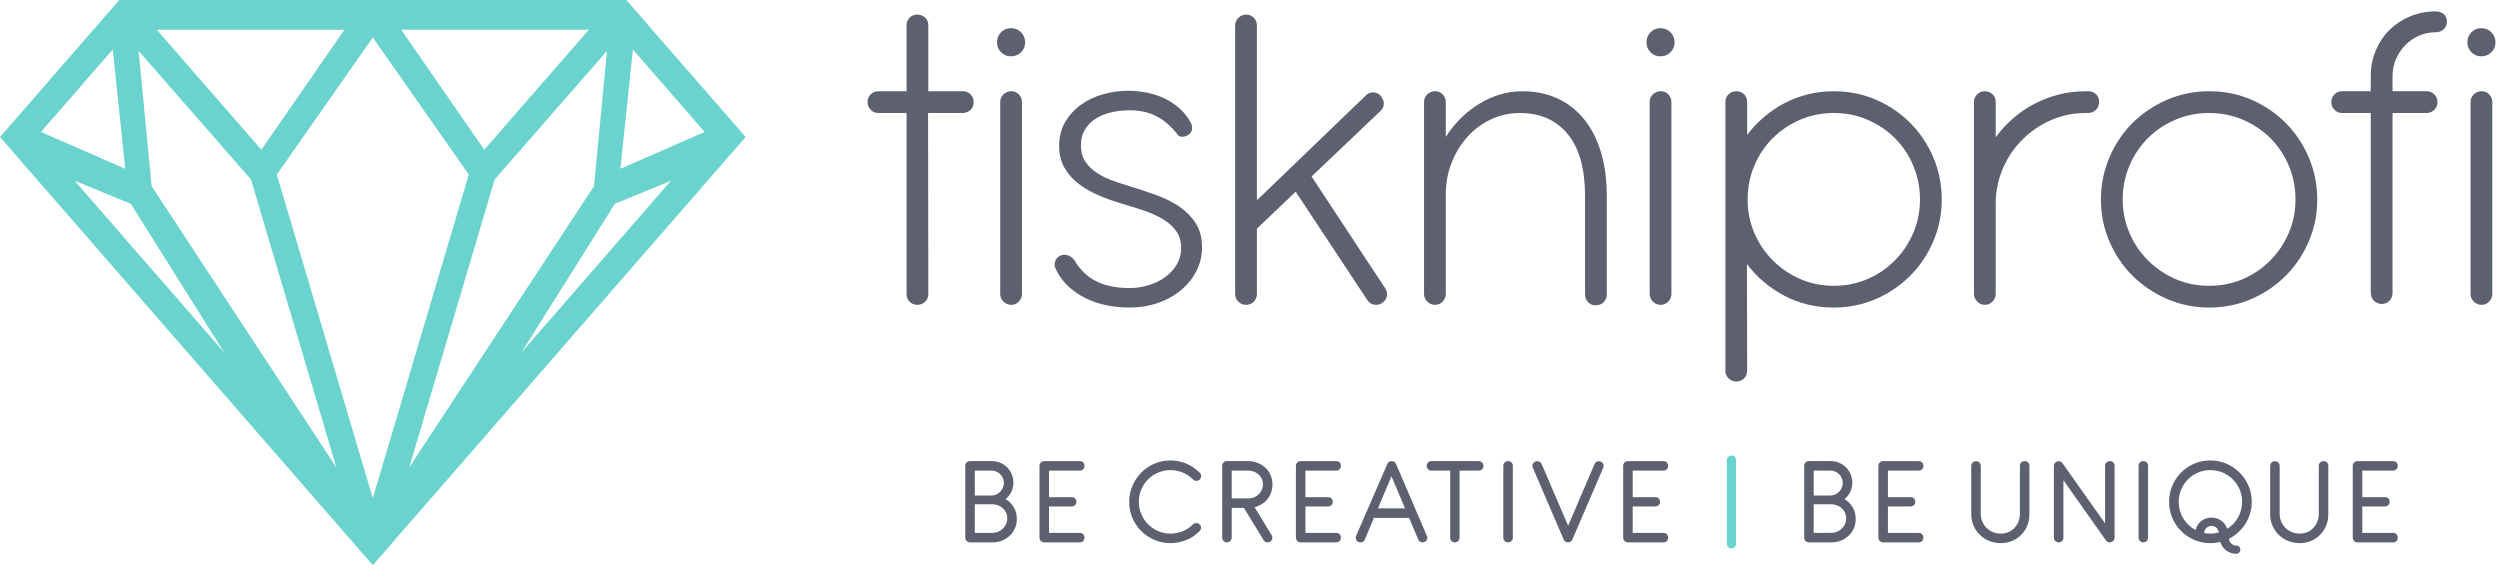 <?xml version="1.0" encoding="UTF-8" standalone="no"?><!DOCTYPE svg PUBLIC "-//W3C//DTD SVG 1.1//EN" "http://www.w3.org/Graphics/SVG/1.1/DTD/svg11.dtd"><svg width="100%" height="100%" viewBox="0 0 373 85" version="1.1" xmlns="http://www.w3.org/2000/svg" xmlns:xlink="http://www.w3.org/1999/xlink" xml:space="preserve" xmlns:serif="http://www.serif.com/" style="fill-rule:evenodd;clip-rule:evenodd;stroke-linejoin:round;stroke-miterlimit:2;"><g><path d="M105.135,19.687l-12.572,5.496l1.866,-17.788l10.706,12.292Zm-5.028,7.281l-22.312,25.625l13.944,-22.187l8.368,-3.438Zm-40.252,-22.536l28.002,0l-15.6,17.905l-12.402,-17.905Zm30.708,3.164l-1.939,20.184l-27.553,41.935l12.733,-42.935l16.759,-19.184Zm-20.618,18.447l-14.322,48.285l-14.32,-48.285l14.32,-20.447l14.322,20.447Zm-36.494,26.55l-22.309,-25.625l8.368,3.438l13.941,22.187Zm-10.825,-24.813l-1.943,-20.184l16.763,19.182l12.73,42.937l-27.55,-41.935Zm0.765,-23.348l28.001,0l-12.4,17.905l-15.601,-17.905Zm-17.277,15.255l10.704,-12.292l1.87,17.788l-12.574,-5.496Zm87.337,-19.687l-75.653,-0l-17.798,20.441l55.623,63.886l55.626,-63.886l-17.798,-20.441Z" style="fill:#6bd3cd;"/><path d="M138.506,3.766c0,-0.451 -0.158,-0.834 -0.474,-1.138c-0.327,-0.305 -0.71,-0.451 -1.161,-0.451c-0.462,-0 -0.846,0.146 -1.151,0.451c-0.304,0.304 -0.462,0.687 -0.462,1.138l-0,9.846l-4.206,0c-0.451,0 -0.824,0.158 -1.14,0.462c-0.316,0.305 -0.473,0.688 -0.473,1.14c0,0.462 0.157,0.845 0.473,1.173c0.316,0.315 0.689,0.473 1.14,0.473l4.206,-0l-0,27.032c-0,0.451 0.158,0.823 0.462,1.128c0.305,0.304 0.689,0.462 1.151,0.462c0.451,0 0.834,-0.158 1.161,-0.462c0.316,-0.305 0.474,-0.677 0.474,-1.128l-0.034,-27.032l5.166,-0c0.462,-0 0.845,-0.158 1.161,-0.463c0.316,-0.304 0.474,-0.699 0.474,-1.183c-0,-0.452 -0.158,-0.835 -0.474,-1.14c-0.316,-0.304 -0.699,-0.462 -1.151,-0.462l-5.142,0l0,-9.846Z" style="fill:#5d616f;fill-rule:nonzero;"/><path d="M148.757,6.338c0,0.564 0.204,1.049 0.598,1.455c0.395,0.406 0.88,0.609 1.466,0.609c0.61,-0 1.116,-0.203 1.523,-0.609c0.406,-0.406 0.609,-0.891 0.609,-1.455c-0,-0.609 -0.203,-1.116 -0.609,-1.523c-0.407,-0.406 -0.913,-0.608 -1.523,-0.608c-0.586,-0 -1.071,0.202 -1.466,0.608c-0.394,0.407 -0.598,0.914 -0.598,1.523Zm3.722,8.898c0,-0.451 -0.158,-0.834 -0.463,-1.15c-0.304,-0.316 -0.687,-0.474 -1.138,-0.474c-0.463,0 -0.846,0.158 -1.173,0.474c-0.316,0.316 -0.473,0.699 -0.473,1.15l-0,28.589c-0,0.451 0.157,0.834 0.473,1.161c0.327,0.328 0.71,0.496 1.173,0.496c0.451,0 0.834,-0.168 1.138,-0.496c0.305,-0.327 0.463,-0.71 0.463,-1.161l0,-28.589Z" style="fill:#5d616f;fill-rule:nonzero;"/><path d="M167.457,30.415c1.195,0.339 2.323,0.689 3.382,1.061c1.061,0.372 1.996,0.812 2.798,1.308c0.8,0.496 1.432,1.083 1.894,1.759c0.463,0.677 0.7,1.489 0.7,2.436c-0,0.902 -0.215,1.726 -0.643,2.458c-0.429,0.734 -1.004,1.365 -1.726,1.896c-0.722,0.53 -1.556,0.936 -2.481,1.217c-0.925,0.282 -1.872,0.429 -2.842,0.429c-1.951,0 -3.597,-0.338 -4.951,-1.004c-1.353,-0.665 -2.447,-1.714 -3.293,-3.157c-0.338,-0.429 -0.71,-0.689 -1.128,-0.768c-0.417,-0.079 -0.789,-0.022 -1.105,0.158c-0.316,0.181 -0.53,0.463 -0.654,0.847c-0.124,0.382 -0.057,0.811 0.214,1.285c0.451,0.925 1.06,1.737 1.816,2.425c0.756,0.687 1.601,1.274 2.56,1.736c0.947,0.474 1.974,0.813 3.079,1.049c1.105,0.226 2.255,0.338 3.462,0.338c1.489,0 2.887,-0.225 4.195,-0.676c1.308,-0.451 2.458,-1.083 3.44,-1.895c0.981,-0.812 1.759,-1.77 2.323,-2.865c0.564,-1.094 0.846,-2.289 0.846,-3.574c0,-1.377 -0.304,-2.549 -0.902,-3.508c-0.598,-0.958 -1.399,-1.781 -2.402,-2.492c-1.004,-0.699 -2.177,-1.286 -3.53,-1.771c-1.342,-0.485 -2.763,-0.958 -4.252,-1.409c-0.925,-0.271 -1.804,-0.564 -2.639,-0.892c-0.835,-0.326 -1.579,-0.732 -2.222,-1.195c-0.643,-0.462 -1.161,-1.004 -1.545,-1.623c-0.383,-0.621 -0.575,-1.365 -0.575,-2.245c0,-1.004 0.226,-1.838 0.665,-2.514c0.44,-0.677 1.004,-1.219 1.692,-1.625c0.699,-0.406 1.477,-0.699 2.334,-0.879c0.858,-0.181 1.715,-0.271 2.549,-0.271c1.568,-0 2.932,0.305 4.094,0.925c1.173,0.62 2.244,1.579 3.214,2.865c0.271,0.157 0.564,0.202 0.868,0.135c0.305,-0.068 0.564,-0.204 0.79,-0.406c0.451,-0.452 0.508,-1.015 0.17,-1.692c-0.429,-0.79 -0.97,-1.478 -1.625,-2.076c-0.654,-0.586 -1.387,-1.082 -2.21,-1.477c-0.812,-0.405 -1.68,-0.699 -2.616,-0.89c-0.925,-0.192 -1.884,-0.294 -2.888,-0.294c-1.24,0 -2.469,0.169 -3.698,0.508c-1.219,0.338 -2.324,0.857 -3.293,1.545c-0.971,0.688 -1.76,1.544 -2.38,2.571c-0.61,1.027 -0.914,2.233 -0.914,3.609c-0,1.263 0.271,2.357 0.801,3.27c0.53,0.914 1.229,1.703 2.109,2.38c0.891,0.677 1.894,1.263 3.022,1.737c1.128,0.473 2.29,0.891 3.497,1.251" style="fill:#5d616f;fill-rule:nonzero;"/><path d="M205.969,16.555c0.316,-0.293 0.485,-0.643 0.497,-1.048c0.011,-0.406 -0.124,-0.767 -0.395,-1.083c-0,-0.045 -0.023,-0.091 -0.068,-0.135c-0.293,-0.316 -0.643,-0.485 -1.06,-0.508c-0.417,-0.022 -0.8,0.124 -1.139,0.44l-16.274,15.664l0,-26.085c0,-0.45 -0.158,-0.834 -0.462,-1.15c-0.305,-0.316 -0.688,-0.473 -1.139,-0.473c-0.44,-0 -0.823,0.157 -1.15,0.473c-0.327,0.316 -0.496,0.7 -0.496,1.15l-0,40.058c-0,0.451 0.157,0.835 0.473,1.151c0.327,0.315 0.711,0.473 1.173,0.473c0.451,0 0.834,-0.158 1.139,-0.473c0.304,-0.316 0.462,-0.7 0.462,-1.151l0,-9.744l5.786,-5.514l10.691,16.172c0.249,0.384 0.587,0.609 1.015,0.688c0.429,0.078 0.823,0 1.184,-0.248c0.383,-0.248 0.621,-0.586 0.711,-1.015c0.09,-0.428 -0,-0.834 -0.271,-1.218l-10.962,-16.646l10.285,-9.778Z" style="fill:#5d616f;fill-rule:nonzero;"/><path d="M215.713,20.424c0.655,-1.027 1.399,-1.951 2.233,-2.775c0.835,-0.834 1.749,-1.545 2.73,-2.142c0.981,-0.61 2.007,-1.072 3.09,-1.399c1.082,-0.327 2.198,-0.496 3.349,-0.496c1.918,0 3.654,0.349 5.199,1.049c1.545,0.699 2.864,1.714 3.958,3.034c1.094,1.319 1.941,2.943 2.538,4.849c0.598,1.917 0.902,4.06 0.925,6.462l-0,14.921c-0,0.45 -0.158,0.834 -0.463,1.15c-0.304,0.315 -0.71,0.473 -1.218,0.473c-0.45,0 -0.823,-0.158 -1.127,-0.473c-0.293,-0.316 -0.44,-0.7 -0.44,-1.15l0,-14.741c0,-4.014 -0.858,-7.071 -2.583,-9.18c-1.725,-2.097 -4.105,-3.146 -7.15,-3.146c-1.522,-0 -2.966,0.316 -4.297,0.948c-1.342,0.631 -2.515,1.488 -3.496,2.582c-0.992,1.094 -1.782,2.379 -2.367,3.857c-0.588,1.477 -0.881,3.079 -0.881,4.793l0,14.785c0,0.451 -0.157,0.834 -0.462,1.161c-0.305,0.328 -0.688,0.496 -1.139,0.496c-0.463,0 -0.846,-0.168 -1.173,-0.496c-0.316,-0.327 -0.473,-0.71 -0.473,-1.161l-0,-28.589c-0,-0.451 0.157,-0.834 0.473,-1.15c0.327,-0.316 0.71,-0.474 1.173,-0.474c0.451,0 0.834,0.158 1.139,0.474c0.305,0.316 0.462,0.699 0.462,1.15l0,5.188Z" style="fill:#5d616f;fill-rule:nonzero;"/><path d="M245.656,6.338c-0,0.564 0.203,1.049 0.597,1.455c0.395,0.406 0.88,0.609 1.467,0.609c0.609,-0 1.116,-0.203 1.522,-0.609c0.406,-0.406 0.609,-0.891 0.609,-1.455c-0,-0.609 -0.203,-1.116 -0.609,-1.523c-0.406,-0.406 -0.913,-0.608 -1.522,-0.608c-0.587,-0 -1.072,0.202 -1.467,0.608c-0.394,0.407 -0.597,0.914 -0.597,1.523Zm3.721,8.898c0,-0.451 -0.158,-0.834 -0.462,-1.15c-0.305,-0.316 -0.688,-0.474 -1.139,-0.474c-0.462,0 -0.846,0.158 -1.173,0.474c-0.316,0.316 -0.473,0.699 -0.473,1.15l-0,28.589c-0,0.451 0.157,0.834 0.473,1.161c0.327,0.328 0.711,0.496 1.173,0.496c0.451,0 0.834,-0.168 1.139,-0.496c0.304,-0.327 0.462,-0.71 0.462,-1.161l0,-28.589Z" style="fill:#5d616f;fill-rule:nonzero;"/><path d="M260.678,15.202c0,-0.451 -0.158,-0.835 -0.463,-1.139c-0.304,-0.304 -0.687,-0.451 -1.138,-0.451c-0.463,0 -0.846,0.147 -1.173,0.451c-0.316,0.304 -0.473,0.688 -0.473,1.139l-0,40.126c-0,0.451 0.157,0.823 0.473,1.127c0.327,0.305 0.71,0.463 1.173,0.463c0.451,0 0.834,-0.158 1.138,-0.463c0.305,-0.304 0.463,-0.676 0.463,-1.127l-0.034,-15.935c1.489,1.985 3.361,3.563 5.594,4.736c2.233,1.173 4.681,1.759 7.353,1.759c2.233,0 4.319,-0.428 6.282,-1.274c1.951,-0.845 3.653,-1.996 5.108,-3.451c1.456,-1.455 2.606,-3.157 3.451,-5.12c0.847,-1.962 1.275,-4.049 1.275,-6.259c-0,-2.233 -0.418,-4.342 -1.263,-6.315c-0.846,-1.974 -1.997,-3.688 -3.451,-5.143c-1.455,-1.455 -3.158,-2.605 -5.109,-3.451c-1.951,-0.846 -4.049,-1.263 -6.282,-1.263c-1.33,0 -2.604,0.147 -3.834,0.451c-1.229,0.304 -2.402,0.745 -3.507,1.319c-1.105,0.576 -2.12,1.264 -3.056,2.064c-0.936,0.801 -1.783,1.692 -2.527,2.662l0,-4.906Zm0.068,14.56c-0,-1.771 0.327,-3.451 0.992,-5.03c0.666,-1.579 1.579,-2.944 2.741,-4.106c1.15,-1.161 2.514,-2.074 4.083,-2.751c1.555,-0.677 3.236,-1.015 5.04,-1.015c1.805,-0 3.485,0.338 5.042,1.015c1.567,0.677 2.931,1.59 4.082,2.751c1.162,1.162 2.075,2.527 2.74,4.106c0.666,1.579 0.993,3.259 0.993,5.03c-0,1.759 -0.327,3.416 -0.993,4.973c-0.665,1.556 -1.567,2.921 -2.718,4.083c-1.15,1.173 -2.503,2.109 -4.071,2.796c-1.556,0.688 -3.248,1.027 -5.075,1.027c-1.804,-0 -3.485,-0.339 -5.04,-1.027c-1.569,-0.687 -2.933,-1.623 -4.083,-2.796c-1.162,-1.162 -2.075,-2.527 -2.741,-4.083c-0.665,-1.557 -0.992,-3.214 -0.992,-4.973" style="fill:#5d616f;fill-rule:nonzero;"/><path d="M297.759,20.48c0.767,-1.038 1.635,-1.985 2.605,-2.831c0.97,-0.846 2.03,-1.567 3.18,-2.165c1.151,-0.597 2.368,-1.06 3.654,-1.387c1.286,-0.327 2.616,-0.485 3.993,-0.485l0.304,0c0.541,0 0.959,0.158 1.252,0.462c0.293,0.305 0.439,0.688 0.439,1.14c0,0.484 -0.158,0.879 -0.484,1.183c-0.327,0.305 -0.733,0.463 -1.207,0.463l-0.304,-0c-1.828,-0 -3.553,0.35 -5.177,1.06c-1.624,0.711 -3.045,1.68 -4.274,2.91c-1.229,1.229 -2.2,2.661 -2.91,4.308c-0.711,1.646 -1.071,3.417 -1.071,5.311l-0,13.376c-0,0.451 -0.158,0.846 -0.474,1.173c-0.316,0.326 -0.699,0.484 -1.151,0.484c-0.428,0 -0.8,-0.168 -1.127,-0.496c-0.327,-0.327 -0.496,-0.71 -0.496,-1.161l0,-28.589c0,-0.451 0.157,-0.834 0.473,-1.15c0.317,-0.316 0.699,-0.474 1.15,-0.474c0.475,0 0.869,0.158 1.174,0.474c0.304,0.316 0.451,0.699 0.451,1.15l-0,5.244Z" style="fill:#5d616f;fill-rule:nonzero;"/><path d="M316.706,29.762c-0,-1.771 0.338,-3.451 1.003,-5.03c0.665,-1.579 1.579,-2.944 2.741,-4.106c1.161,-1.161 2.525,-2.074 4.093,-2.751c1.568,-0.677 3.248,-1.015 5.053,-1.015c1.804,-0 3.496,0.338 5.063,1.015c1.568,0.677 2.932,1.59 4.094,2.751c1.162,1.162 2.075,2.527 2.74,4.106c0.666,1.579 0.993,3.259 0.993,5.03c-0,1.759 -0.327,3.416 -0.993,4.973c-0.665,1.556 -1.578,2.921 -2.728,4.083c-1.151,1.173 -2.504,2.109 -4.072,2.796c-1.568,0.688 -3.27,1.027 -5.097,1.027c-1.805,-0 -3.485,-0.339 -5.053,-1.027c-1.568,-0.687 -2.932,-1.623 -4.093,-2.796c-1.162,-1.162 -2.076,-2.527 -2.741,-4.083c-0.665,-1.557 -1.003,-3.214 -1.003,-4.973Zm-3.249,0.022c0,2.21 0.429,4.297 1.275,6.259c0.846,1.963 1.996,3.665 3.462,5.12c1.477,1.455 3.192,2.606 5.154,3.451c1.962,0.846 4.048,1.274 6.27,1.274c2.233,0 4.32,-0.428 6.282,-1.274c1.951,-0.845 3.654,-1.996 5.109,-3.451c1.454,-1.455 2.605,-3.157 3.451,-5.12c0.845,-1.962 1.274,-4.049 1.274,-6.259c0,-2.233 -0.429,-4.342 -1.274,-6.315c-0.846,-1.974 -1.997,-3.688 -3.451,-5.143c-1.455,-1.455 -3.158,-2.605 -5.109,-3.451c-1.962,-0.846 -4.049,-1.263 -6.282,-1.263c-2.222,0 -4.308,0.417 -6.27,1.263c-1.962,0.846 -3.677,1.996 -5.154,3.451c-1.466,1.455 -2.616,3.169 -3.462,5.143c-0.846,1.973 -1.275,4.082 -1.275,6.315" style="fill:#5d616f;fill-rule:nonzero;"/><path d="M362.042,13.612c0.451,0 0.834,0.158 1.15,0.462c0.316,0.305 0.473,0.688 0.473,1.14c0,0.484 -0.157,0.879 -0.473,1.183c-0.316,0.305 -0.699,0.463 -1.15,0.463l-5.075,-0l-0,26.83c-0,0.473 -0.159,0.868 -0.463,1.183c-0.304,0.316 -0.687,0.474 -1.139,0.474c-0.462,0 -0.846,-0.158 -1.173,-0.474c-0.315,-0.315 -0.473,-0.71 -0.473,-1.183l-0,-26.83l-4.274,-0c-0.452,-0 -0.824,-0.158 -1.14,-0.473c-0.315,-0.328 -0.473,-0.711 -0.473,-1.173c-0,-0.452 0.158,-0.835 0.473,-1.14c0.316,-0.304 0.688,-0.462 1.14,-0.462l4.274,0l-0,-2.425c0.022,-1.376 0.293,-2.65 0.812,-3.812c0.518,-1.173 1.218,-2.176 2.086,-3.011c0.868,-0.823 1.883,-1.477 3.045,-1.95c1.161,-0.474 2.414,-0.712 3.767,-0.712c0.473,0 0.868,0.136 1.184,0.407c0.316,0.27 0.473,0.642 0.473,1.116c0,0.451 -0.157,0.824 -0.473,1.128c-0.316,0.305 -0.711,0.462 -1.173,0.462l-0.135,0c-0.903,0.023 -1.726,0.203 -2.482,0.553c-0.755,0.349 -1.409,0.812 -1.973,1.388c-0.552,0.574 -1.004,1.24 -1.342,2.006c-0.338,0.756 -0.518,1.568 -0.541,2.425l-0,2.425l5.075,0Z" style="fill:#5d616f;fill-rule:nonzero;"/><path d="M368.131,6.338c0,0.564 0.204,1.049 0.598,1.455c0.395,0.406 0.88,0.609 1.466,0.609c0.609,-0 1.117,-0.203 1.523,-0.609c0.406,-0.406 0.609,-0.891 0.609,-1.455c-0,-0.609 -0.203,-1.116 -0.609,-1.523c-0.406,-0.406 -0.914,-0.608 -1.523,-0.608c-0.586,-0 -1.071,0.202 -1.466,0.608c-0.394,0.407 -0.598,0.914 -0.598,1.523Zm3.722,8.898c0,-0.451 -0.158,-0.834 -0.462,-1.15c-0.305,-0.316 -0.688,-0.474 -1.139,-0.474c-0.463,0 -0.846,0.158 -1.173,0.474c-0.316,0.316 -0.474,0.699 -0.474,1.15l0,28.589c0,0.451 0.158,0.834 0.474,1.161c0.327,0.328 0.71,0.496 1.173,0.496c0.451,0 0.834,-0.168 1.139,-0.496c0.304,-0.327 0.462,-0.71 0.462,-1.161l0,-28.589Z" style="fill:#5d616f;fill-rule:nonzero;"/><path d="M151.199,72.01c0,0.499 -0.104,0.96 -0.309,1.382c-0.208,0.424 -0.489,0.781 -0.849,1.07c0.511,0.304 0.915,0.715 1.218,1.233c0.3,0.518 0.452,1.098 0.452,1.742c0,0.5 -0.091,0.961 -0.278,1.38c-0.186,0.423 -0.445,0.793 -0.774,1.105c-0.325,0.313 -0.71,0.557 -1.149,0.733c-0.436,0.177 -0.906,0.266 -1.405,0.266l-3.376,-0c-0.195,-0 -0.363,-0.07 -0.501,-0.206c-0.139,-0.135 -0.209,-0.3 -0.209,-0.496l-0,-10.723c-0,-0.202 0.07,-0.369 0.209,-0.502c0.138,-0.133 0.306,-0.199 0.501,-0.199l3.291,0c0.442,0 0.855,0.085 1.244,0.256c0.388,0.17 0.726,0.401 1.013,0.692c0.288,0.29 0.512,0.631 0.676,1.019c0.164,0.388 0.246,0.805 0.246,1.248Zm-5.759,3.227l-0,4.263l2.627,-0c0.316,-0 0.61,-0.057 0.882,-0.174c0.271,-0.117 0.504,-0.274 0.703,-0.474c0.199,-0.199 0.354,-0.429 0.468,-0.691c0.114,-0.26 0.17,-0.534 0.17,-0.818c0,-0.294 -0.056,-0.572 -0.174,-0.83c-0.116,-0.26 -0.278,-0.484 -0.479,-0.67c-0.199,-0.19 -0.436,-0.338 -0.708,-0.445c-0.271,-0.108 -0.565,-0.161 -0.88,-0.161l-2.609,-0Zm-0,-5.021l-0,3.713l2.482,0c0.265,0 0.512,-0.053 0.736,-0.158c0.224,-0.104 0.419,-0.243 0.587,-0.419c0.168,-0.178 0.297,-0.379 0.392,-0.603c0.094,-0.225 0.142,-0.458 0.142,-0.705c-0,-0.24 -0.048,-0.47 -0.142,-0.691c-0.095,-0.222 -0.224,-0.417 -0.389,-0.585c-0.164,-0.167 -0.356,-0.3 -0.581,-0.401c-0.224,-0.1 -0.464,-0.151 -0.717,-0.151l-2.51,0Z" style="fill:#5d616f;fill-rule:nonzero;"/><path d="M161.107,80.921c0.202,0.005 0.37,-0.06 0.502,-0.199c0.133,-0.139 0.199,-0.31 0.199,-0.512c0,-0.196 -0.066,-0.363 -0.199,-0.502c-0.132,-0.139 -0.3,-0.208 -0.502,-0.208l-4.594,-0l-0,-3.941l3.372,-0c0.202,-0 0.372,-0.067 0.508,-0.196c0.136,-0.129 0.203,-0.29 0.203,-0.486c-0,-0.203 -0.067,-0.373 -0.203,-0.509c-0.136,-0.136 -0.306,-0.198 -0.508,-0.192l-3.372,-0l-0,-3.96l4.594,0c0.202,0 0.37,-0.07 0.502,-0.206c0.133,-0.136 0.199,-0.303 0.199,-0.504c0,-0.203 -0.066,-0.373 -0.199,-0.509c-0.132,-0.136 -0.3,-0.202 -0.502,-0.202l-5.296,0c-0.201,0 -0.372,0.066 -0.511,0.202c-0.138,0.136 -0.208,0.306 -0.208,0.509l-0,10.695c-0,0.196 0.063,0.36 0.186,0.495c0.123,0.136 0.281,0.212 0.477,0.225l5.352,-0Z" style="fill:#5d616f;fill-rule:nonzero;"/><path d="M179.01,70.538c-0.613,-0.613 -1.295,-1.074 -2.047,-1.38c-0.751,-0.306 -1.524,-0.458 -2.321,-0.458c-0.6,-0 -1.164,0.076 -1.698,0.231c-0.533,0.154 -1.029,0.372 -1.487,0.65c-0.458,0.278 -0.872,0.61 -1.239,0.995c-0.366,0.385 -0.678,0.806 -0.937,1.263c-0.255,0.458 -0.455,0.944 -0.597,1.459c-0.139,0.515 -0.208,1.045 -0.208,1.588c0,0.846 0.16,1.642 0.48,2.391c0.322,0.748 0.761,1.402 1.316,1.957c0.559,0.556 1.21,0.995 1.952,1.317c0.742,0.322 1.535,0.483 2.381,0.483c0.802,-0 1.582,-0.148 2.337,-0.442c0.754,-0.294 1.436,-0.745 2.049,-1.358c0.133,-0.133 0.202,-0.3 0.205,-0.499c0.003,-0.198 -0.069,-0.365 -0.215,-0.505c-0.132,-0.126 -0.296,-0.189 -0.495,-0.189c-0.199,-0 -0.366,0.066 -0.499,0.199c-0.493,0.479 -1.024,0.827 -1.591,1.045c-0.569,0.218 -1.163,0.328 -1.782,0.328c-0.675,-0 -1.297,-0.13 -1.869,-0.388c-0.572,-0.259 -1.067,-0.606 -1.488,-1.039c-0.419,-0.433 -0.748,-0.935 -0.985,-1.506c-0.236,-0.572 -0.356,-1.175 -0.356,-1.813c-0,-0.657 0.123,-1.272 0.369,-1.847c0.247,-0.575 0.584,-1.077 1.011,-1.503c0.426,-0.426 0.925,-0.761 1.5,-1.007c0.574,-0.247 1.187,-0.37 1.837,-0.37c0.613,-0 1.209,0.114 1.791,0.345c0.581,0.23 1.108,0.583 1.582,1.057c0.139,0.132 0.306,0.199 0.502,0.199c0.195,0 0.363,-0.073 0.502,-0.218c0.139,-0.139 0.208,-0.303 0.208,-0.492c0,-0.19 -0.069,-0.354 -0.208,-0.493" style="fill:#5d616f;fill-rule:nonzero;"/><path d="M189.855,72.3c0,-0.499 -0.095,-0.963 -0.281,-1.39c-0.186,-0.425 -0.442,-0.795 -0.771,-1.108c-0.331,-0.313 -0.713,-0.559 -1.152,-0.738c-0.442,-0.181 -0.909,-0.269 -1.408,-0.269l-3.18,0c-0.196,0 -0.363,0.066 -0.502,0.199c-0.139,0.133 -0.209,0.3 -0.209,0.502l0,10.723c0,0.196 0.07,0.361 0.209,0.496c0.139,0.136 0.306,0.206 0.502,0.206c0.195,-0 0.363,-0.07 0.502,-0.206c0.139,-0.135 0.208,-0.3 0.208,-0.496l0,-4.433l1.826,0l2.911,4.775c0.095,0.164 0.231,0.274 0.408,0.331c0.179,0.057 0.357,0.041 0.533,-0.048c0.088,-0.043 0.161,-0.104 0.221,-0.176c0.06,-0.073 0.104,-0.152 0.132,-0.24c0.029,-0.088 0.038,-0.184 0.029,-0.281c-0.009,-0.098 -0.041,-0.189 -0.091,-0.279l-2.558,-4.195c0.385,-0.096 0.742,-0.247 1.07,-0.452c0.328,-0.205 0.613,-0.455 0.849,-0.749c0.237,-0.293 0.421,-0.625 0.553,-0.994c0.133,-0.37 0.199,-0.762 0.199,-1.178Zm-3.612,-2.084c0.309,0 0.596,0.051 0.862,0.155c0.265,0.104 0.498,0.249 0.695,0.436c0.195,0.185 0.35,0.403 0.464,0.653c0.114,0.246 0.17,0.518 0.17,0.805c0,0.278 -0.056,0.546 -0.167,0.799c-0.111,0.256 -0.262,0.48 -0.458,0.673c-0.196,0.192 -0.427,0.344 -0.688,0.458c-0.266,0.113 -0.55,0.17 -0.859,0.17l-2.489,0l0,-4.149l2.47,0Z" style="fill:#5d616f;fill-rule:nonzero;"/><path d="M199.364,80.921c0.203,0.005 0.37,-0.06 0.503,-0.199c0.133,-0.139 0.199,-0.31 0.199,-0.512c-0,-0.196 -0.066,-0.363 -0.199,-0.502c-0.133,-0.139 -0.3,-0.208 -0.503,-0.208l-4.594,-0l0,-3.941l3.373,-0c0.202,-0 0.372,-0.067 0.508,-0.196c0.135,-0.129 0.202,-0.29 0.202,-0.486c0,-0.203 -0.067,-0.373 -0.202,-0.509c-0.136,-0.136 -0.306,-0.198 -0.508,-0.192l-3.373,-0l0,-3.96l4.594,0c0.203,0 0.37,-0.07 0.503,-0.206c0.133,-0.136 0.199,-0.303 0.199,-0.504c-0,-0.203 -0.066,-0.373 -0.199,-0.509c-0.133,-0.136 -0.3,-0.202 -0.503,-0.202l-5.295,0c-0.202,0 -0.372,0.066 -0.511,0.202c-0.139,0.136 -0.209,0.306 -0.209,0.509l0,10.695c0,0.196 0.063,0.36 0.187,0.495c0.122,0.136 0.281,0.212 0.476,0.225l5.352,-0Z" style="fill:#5d616f;fill-rule:nonzero;"/><path d="M211.602,80.494c0.083,0.183 0.218,0.31 0.405,0.382c0.186,0.073 0.369,0.067 0.552,-0.022c0.184,-0.082 0.303,-0.211 0.36,-0.388c0.057,-0.177 0.045,-0.357 -0.037,-0.54l-4.595,-10.705c-0.056,-0.132 -0.142,-0.236 -0.259,-0.313c-0.117,-0.075 -0.246,-0.113 -0.385,-0.113c-0.316,0 -0.534,0.145 -0.654,0.436l-4.642,10.685c-0.082,0.19 -0.091,0.373 -0.031,0.553c0.06,0.18 0.179,0.309 0.363,0.385c0.195,0.083 0.385,0.089 0.568,0.022c0.184,-0.066 0.313,-0.193 0.388,-0.382l1.355,-3.23l5.239,-0l1.373,3.23Zm-3.997,-9.426l2.027,4.775l-4.045,-0l2.018,-4.775Z" style="fill:#5d616f;fill-rule:nonzero;"/><path d="M220.62,70.216c0.202,0 0.372,-0.067 0.508,-0.199c0.136,-0.133 0.202,-0.3 0.202,-0.502c0,-0.202 -0.066,-0.372 -0.202,-0.512c-0.136,-0.139 -0.306,-0.208 -0.508,-0.208l-7.048,0c-0.202,0 -0.37,0.066 -0.506,0.202c-0.135,0.136 -0.204,0.306 -0.204,0.509c-0,0.195 0.069,0.362 0.204,0.501c0.136,0.139 0.304,0.209 0.506,0.209l2.794,0l0,10.003c0,0.196 0.063,0.361 0.19,0.496c0.127,0.136 0.291,0.206 0.492,0.206c0.202,-0 0.373,-0.07 0.512,-0.206c0.139,-0.135 0.208,-0.3 0.208,-0.496l0,-10.003l2.852,0Z" style="fill:#5d616f;fill-rule:nonzero;"/><path d="M225.715,69.496c0,-0.202 -0.069,-0.369 -0.208,-0.502c-0.139,-0.133 -0.307,-0.199 -0.502,-0.199c-0.196,0 -0.363,0.066 -0.502,0.199c-0.139,0.133 -0.209,0.3 -0.209,0.502l0,10.723c0,0.196 0.07,0.361 0.209,0.496c0.139,0.136 0.306,0.206 0.502,0.206c0.195,-0 0.363,-0.07 0.502,-0.206c0.139,-0.135 0.208,-0.3 0.208,-0.496l0,-10.723Z" style="fill:#5d616f;fill-rule:nonzero;"/><path d="M228.698,69.789c-0.082,-0.182 -0.085,-0.365 -0.01,-0.546c0.076,-0.179 0.206,-0.303 0.389,-0.372c0.183,-0.076 0.366,-0.079 0.547,-0.01c0.179,0.07 0.309,0.196 0.391,0.379l3.95,9.199l3.941,-9.199c0.076,-0.176 0.202,-0.303 0.379,-0.376c0.176,-0.072 0.357,-0.069 0.54,0.007c0.182,0.069 0.312,0.193 0.385,0.372c0.072,0.181 0.069,0.364 -0.006,0.546l-4.595,10.677l-0.028,0.047c-0.083,0.177 -0.208,0.297 -0.382,0.36c-0.174,0.064 -0.351,0.06 -0.528,-0.009l-0.113,-0.057c-0.127,-0.082 -0.215,-0.19 -0.266,-0.322l-4.594,-10.696Z" style="fill:#5d616f;fill-rule:nonzero;"/><path d="M248.192,80.921c0.203,0.005 0.37,-0.06 0.503,-0.199c0.132,-0.139 0.199,-0.31 0.199,-0.512c-0,-0.196 -0.067,-0.363 -0.199,-0.502c-0.133,-0.139 -0.3,-0.208 -0.503,-0.208l-4.594,-0l-0,-3.941l3.373,-0c0.201,-0 0.372,-0.067 0.507,-0.196c0.136,-0.129 0.203,-0.29 0.203,-0.486c0,-0.203 -0.067,-0.373 -0.203,-0.509c-0.135,-0.136 -0.306,-0.198 -0.507,-0.192l-3.373,-0l-0,-3.96l4.594,0c0.203,0 0.37,-0.07 0.503,-0.206c0.132,-0.136 0.199,-0.303 0.199,-0.504c-0,-0.203 -0.067,-0.373 -0.199,-0.509c-0.133,-0.136 -0.3,-0.202 -0.503,-0.202l-5.295,0c-0.202,0 -0.372,0.066 -0.511,0.202c-0.139,0.136 -0.209,0.306 -0.209,0.509l-0,10.695c-0,0.196 0.063,0.36 0.186,0.495c0.123,0.136 0.281,0.212 0.477,0.225l5.352,-0Z" style="fill:#5d616f;fill-rule:nonzero;"/><path d="M276.364,72.01c-0,0.499 -0.105,0.96 -0.31,1.382c-0.208,0.424 -0.489,0.781 -0.849,1.07c0.511,0.304 0.915,0.715 1.218,1.233c0.301,0.518 0.452,1.098 0.452,1.742c0,0.5 -0.091,0.961 -0.277,1.38c-0.187,0.423 -0.446,0.793 -0.774,1.105c-0.326,0.313 -0.711,0.557 -1.15,0.733c-0.436,0.177 -0.906,0.266 -1.405,0.266l-3.375,-0c-0.196,-0 -0.363,-0.07 -0.502,-0.206c-0.139,-0.135 -0.209,-0.3 -0.209,-0.496l0,-10.723c0,-0.202 0.07,-0.369 0.209,-0.502c0.139,-0.133 0.306,-0.199 0.502,-0.199l3.29,0c0.442,0 0.856,0.085 1.244,0.256c0.388,0.17 0.726,0.401 1.013,0.692c0.288,0.29 0.512,0.631 0.676,1.019c0.165,0.388 0.247,0.805 0.247,1.248Zm-5.76,3.227l-0,4.263l2.627,-0c0.316,-0 0.61,-0.057 0.881,-0.174c0.272,-0.117 0.505,-0.274 0.704,-0.474c0.2,-0.199 0.354,-0.429 0.468,-0.691c0.114,-0.26 0.17,-0.534 0.17,-0.818c0,-0.294 -0.056,-0.572 -0.174,-0.83c-0.116,-0.26 -0.277,-0.484 -0.479,-0.67c-0.199,-0.19 -0.436,-0.338 -0.708,-0.445c-0.271,-0.108 -0.565,-0.161 -0.881,-0.161l-2.608,-0Zm-0,-5.021l-0,3.713l2.482,0c0.265,0 0.512,-0.053 0.736,-0.158c0.224,-0.104 0.42,-0.243 0.587,-0.419c0.168,-0.178 0.297,-0.379 0.392,-0.603c0.094,-0.225 0.142,-0.458 0.142,-0.705c-0,-0.24 -0.048,-0.47 -0.142,-0.691c-0.095,-0.222 -0.224,-0.417 -0.388,-0.585c-0.165,-0.167 -0.357,-0.3 -0.582,-0.401c-0.224,-0.1 -0.464,-0.151 -0.717,-0.151l-2.51,0Z" style="fill:#5d616f;fill-rule:nonzero;"/><path d="M286.271,80.921c0.202,0.005 0.37,-0.06 0.503,-0.199c0.132,-0.139 0.198,-0.31 0.198,-0.512c0,-0.196 -0.066,-0.363 -0.198,-0.502c-0.133,-0.139 -0.301,-0.208 -0.503,-0.208l-4.594,-0l-0,-3.941l3.372,-0c0.202,-0 0.373,-0.067 0.508,-0.196c0.136,-0.129 0.203,-0.29 0.203,-0.486c-0,-0.203 -0.067,-0.373 -0.203,-0.509c-0.135,-0.136 -0.306,-0.198 -0.508,-0.192l-3.372,-0l-0,-3.96l4.594,0c0.202,0 0.37,-0.07 0.503,-0.206c0.132,-0.136 0.198,-0.303 0.198,-0.504c0,-0.203 -0.066,-0.373 -0.198,-0.509c-0.133,-0.136 -0.301,-0.202 -0.503,-0.202l-5.296,0c-0.201,0 -0.372,0.066 -0.511,0.202c-0.138,0.136 -0.208,0.306 -0.208,0.509l-0,10.695c-0,0.196 0.063,0.36 0.186,0.495c0.123,0.136 0.281,0.212 0.477,0.225l5.352,-0Z" style="fill:#5d616f;fill-rule:nonzero;"/><path d="M295.534,76.68c0,0.404 0.076,0.783 0.228,1.139c0.152,0.357 0.359,0.667 0.625,0.932c0.262,0.265 0.578,0.477 0.941,0.632c0.36,0.154 0.754,0.23 1.178,0.23c0.42,-0 0.808,-0.076 1.155,-0.227c0.351,-0.152 0.651,-0.36 0.9,-0.625c0.25,-0.266 0.445,-0.575 0.588,-0.925c0.142,-0.354 0.214,-0.73 0.221,-1.128l0,-7.212c0,-0.202 0.069,-0.369 0.208,-0.502c0.139,-0.133 0.307,-0.199 0.503,-0.199c0.201,0 0.372,0.066 0.507,0.199c0.136,0.133 0.203,0.3 0.203,0.502l0,7.225c0,0.6 -0.104,1.162 -0.316,1.683c-0.212,0.521 -0.508,0.979 -0.887,1.37c-0.376,0.391 -0.831,0.698 -1.358,0.922c-0.524,0.225 -1.102,0.338 -1.724,0.338c-0.625,-0 -1.206,-0.113 -1.743,-0.338c-0.537,-0.224 -1.001,-0.531 -1.39,-0.922c-0.391,-0.391 -0.701,-0.849 -0.925,-1.37c-0.224,-0.521 -0.334,-1.083 -0.334,-1.683l-0,-7.196c-0,-0.203 0.069,-0.37 0.205,-0.506c0.135,-0.136 0.303,-0.205 0.505,-0.205c0.196,0 0.363,0.066 0.502,0.202c0.139,0.136 0.208,0.306 0.208,0.509l0,7.155Z" style="fill:#5d616f;fill-rule:nonzero;"/><path d="M307.744,69.146l6.328,8.933l0,-8.583c0,-0.196 0.07,-0.363 0.208,-0.499c0.14,-0.136 0.311,-0.202 0.512,-0.202c0.203,0 0.37,0.066 0.503,0.202c0.132,0.136 0.198,0.303 0.198,0.499l0,10.723c0,0.171 -0.053,0.319 -0.158,0.446c-0.104,0.126 -0.23,0.205 -0.382,0.236l-0.076,0.02l-0.122,-0c-0.159,-0 -0.297,-0.051 -0.417,-0.153c-0.051,-0.031 -0.092,-0.072 -0.123,-0.122l-6.357,-9l0,8.573c0,0.196 -0.069,0.361 -0.208,0.496c-0.14,0.136 -0.307,0.206 -0.502,0.206c-0.196,-0 -0.363,-0.07 -0.502,-0.206c-0.139,-0.135 -0.209,-0.3 -0.209,-0.496l0,-10.704c0,-0.196 0.07,-0.36 0.209,-0.493c0.126,-0.126 0.277,-0.196 0.454,-0.208l0.114,0l0.095,0.019l0.113,0.038l0.028,0l0.057,0.044l0.019,0.013c0.02,0.012 0.035,0.025 0.048,0.037l0.019,0.02c0.006,-0 0.012,0.002 0.019,0.009l0.019,0.009l0.037,0.038l0.029,0.038l0.01,-0l0.018,0.038l0.019,0.029Z" style="fill:#5d616f;fill-rule:nonzero;"/><path d="M320.493,69.496c0,-0.202 -0.069,-0.369 -0.207,-0.502c-0.14,-0.133 -0.307,-0.199 -0.503,-0.199c-0.195,0 -0.363,0.066 -0.502,0.199c-0.138,0.133 -0.208,0.3 -0.208,0.502l-0,10.723c-0,0.196 0.07,0.361 0.208,0.496c0.139,0.136 0.307,0.206 0.502,0.206c0.196,-0 0.363,-0.07 0.503,-0.206c0.138,-0.135 0.207,-0.3 0.207,-0.496l0,-10.723Z" style="fill:#5d616f;fill-rule:nonzero;"/><path d="M329.782,68.7c-0.577,-0 -1.127,0.073 -1.651,0.218c-0.524,0.146 -1.014,0.353 -1.469,0.622c-0.454,0.269 -0.868,0.591 -1.244,0.967c-0.373,0.375 -0.691,0.792 -0.956,1.25c-0.266,0.458 -0.471,0.95 -0.616,1.474c-0.145,0.525 -0.218,1.071 -0.218,1.639c-0,0.571 0.073,1.118 0.218,1.643c0.145,0.524 0.35,1.013 0.616,1.467c0.265,0.455 0.583,0.872 0.956,1.248c0.376,0.376 0.79,0.698 1.244,0.966c0.455,0.268 0.948,0.477 1.475,0.622c0.528,0.146 1.074,0.218 1.645,0.218c0.259,-0 0.511,-0.015 0.761,-0.048c0.25,-0.031 0.496,-0.075 0.736,-0.132c0.063,0.253 0.168,0.486 0.313,0.698c0.145,0.215 0.319,0.398 0.521,0.555c0.201,0.155 0.429,0.279 0.682,0.37c0.252,0.092 0.518,0.142 0.795,0.148l0.057,0c0.167,0 0.31,-0.06 0.43,-0.176c0.119,-0.117 0.18,-0.263 0.18,-0.433c0,-0.18 -0.061,-0.328 -0.18,-0.445c-0.12,-0.116 -0.263,-0.177 -0.43,-0.177c-0.145,-0 -0.281,-0.028 -0.41,-0.082c-0.13,-0.054 -0.244,-0.126 -0.341,-0.218c-0.098,-0.091 -0.177,-0.199 -0.237,-0.322c-0.06,-0.123 -0.094,-0.253 -0.101,-0.392c0.499,-0.252 0.96,-0.568 1.38,-0.946c0.419,-0.382 0.779,-0.809 1.076,-1.283c0.297,-0.474 0.528,-0.988 0.695,-1.544c0.168,-0.555 0.253,-1.134 0.253,-1.737c-0,-0.852 -0.164,-1.651 -0.49,-2.403c-0.325,-0.748 -0.767,-1.402 -1.325,-1.96c-0.56,-0.559 -1.214,-1.001 -1.962,-1.324c-0.751,-0.322 -1.55,-0.483 -2.403,-0.483Zm0,1.44c0.654,-0 1.273,0.123 1.847,0.37c0.579,0.246 1.084,0.584 1.51,1.01c0.429,0.426 0.767,0.929 1.014,1.503c0.246,0.575 0.369,1.193 0.369,1.85c-0,0.43 -0.054,0.84 -0.161,1.235c-0.108,0.392 -0.256,0.762 -0.449,1.108c-0.192,0.348 -0.426,0.664 -0.701,0.948c-0.274,0.284 -0.577,0.53 -0.912,0.739c-0.076,-0.247 -0.189,-0.474 -0.337,-0.679c-0.149,-0.205 -0.326,-0.383 -0.532,-0.531c-0.201,-0.148 -0.429,-0.262 -0.678,-0.344c-0.25,-0.082 -0.515,-0.123 -0.793,-0.123c-0.294,0 -0.575,0.044 -0.836,0.136c-0.263,0.091 -0.497,0.221 -0.705,0.385c-0.208,0.164 -0.385,0.36 -0.531,0.587c-0.145,0.228 -0.246,0.474 -0.303,0.739c-0.379,-0.196 -0.722,-0.439 -1.029,-0.729c-0.309,-0.291 -0.575,-0.616 -0.796,-0.976c-0.221,-0.36 -0.391,-0.752 -0.511,-1.171c-0.12,-0.42 -0.18,-0.863 -0.18,-1.324c-0,-0.657 0.123,-1.275 0.37,-1.85c0.246,-0.574 0.581,-1.077 1.006,-1.503c0.427,-0.426 0.925,-0.764 1.497,-1.01c0.569,-0.247 1.185,-0.37 1.841,-0.37Zm0.18,8.317c0.139,0 0.272,0.026 0.398,0.08c0.126,0.053 0.237,0.122 0.335,0.211c0.098,0.089 0.177,0.192 0.234,0.316c0.056,0.122 0.091,0.252 0.104,0.388c-0.411,0.107 -0.828,0.161 -1.251,0.161c-0.319,-0 -0.622,-0.028 -0.913,-0.085c0,-0.148 0.029,-0.291 0.086,-0.417c0.057,-0.129 0.136,-0.243 0.234,-0.338c0.098,-0.097 0.211,-0.173 0.344,-0.23c0.132,-0.057 0.278,-0.086 0.429,-0.086" style="fill:#5d616f;fill-rule:nonzero;"/><path d="M340.129,76.68c-0,0.404 0.076,0.783 0.227,1.139c0.152,0.357 0.36,0.667 0.625,0.932c0.262,0.265 0.578,0.477 0.941,0.632c0.36,0.154 0.755,0.23 1.178,0.23c0.42,-0 0.808,-0.076 1.156,-0.227c0.35,-0.152 0.65,-0.36 0.9,-0.625c0.249,-0.266 0.445,-0.575 0.587,-0.925c0.142,-0.354 0.214,-0.73 0.221,-1.128l0,-7.212c0,-0.202 0.069,-0.369 0.208,-0.502c0.139,-0.133 0.307,-0.199 0.503,-0.199c0.201,0 0.372,0.066 0.508,0.199c0.135,0.133 0.202,0.3 0.202,0.502l0,7.225c0,0.6 -0.104,1.162 -0.316,1.683c-0.212,0.521 -0.508,0.979 -0.887,1.37c-0.376,0.391 -0.831,0.698 -1.358,0.922c-0.524,0.225 -1.102,0.338 -1.724,0.338c-0.625,-0 -1.206,-0.113 -1.743,-0.338c-0.537,-0.224 -1.001,-0.531 -1.39,-0.922c-0.391,-0.391 -0.701,-0.849 -0.925,-1.37c-0.224,-0.521 -0.334,-1.083 -0.334,-1.683l-0,-7.196c-0,-0.203 0.069,-0.37 0.205,-0.506c0.135,-0.136 0.303,-0.205 0.505,-0.205c0.196,0 0.363,0.066 0.502,0.202c0.139,0.136 0.209,0.306 0.209,0.509l-0,7.155Z" style="fill:#5d616f;fill-rule:nonzero;"/><path d="M357.046,80.921c0.203,0.005 0.37,-0.06 0.503,-0.199c0.133,-0.139 0.198,-0.31 0.198,-0.512c0,-0.196 -0.065,-0.363 -0.198,-0.502c-0.133,-0.139 -0.3,-0.208 -0.503,-0.208l-4.594,-0l0,-3.941l3.373,-0c0.202,-0 0.372,-0.067 0.508,-0.196c0.136,-0.129 0.202,-0.29 0.202,-0.486c0,-0.203 -0.066,-0.373 -0.202,-0.509c-0.136,-0.136 -0.306,-0.198 -0.508,-0.192l-3.373,-0l0,-3.96l4.594,0c0.203,0 0.37,-0.07 0.503,-0.206c0.133,-0.136 0.198,-0.303 0.198,-0.504c0,-0.203 -0.065,-0.373 -0.198,-0.509c-0.133,-0.136 -0.3,-0.202 -0.503,-0.202l-5.295,0c-0.202,0 -0.372,0.066 -0.511,0.202c-0.139,0.136 -0.209,0.306 -0.209,0.509l0,10.695c0,0.196 0.063,0.36 0.187,0.495c0.122,0.136 0.28,0.212 0.476,0.225l5.352,-0Z" style="fill:#5d616f;fill-rule:nonzero;"/><path d="M259.014,68.638c-0,-0.195 -0.064,-0.358 -0.198,-0.484c-0.133,-0.126 -0.296,-0.187 -0.484,-0.187c-0.187,-0 -0.346,0.061 -0.479,0.187c-0.134,0.126 -0.203,0.289 -0.203,0.484l-0,12.515c-0,0.188 0.069,0.347 0.203,0.476c0.133,0.13 0.292,0.195 0.479,0.195c0.188,0 0.351,-0.065 0.484,-0.195c0.134,-0.129 0.198,-0.288 0.198,-0.476l-0,-12.515Z" style="fill:#6bd3cd;fill-rule:nonzero;"/></g></svg>